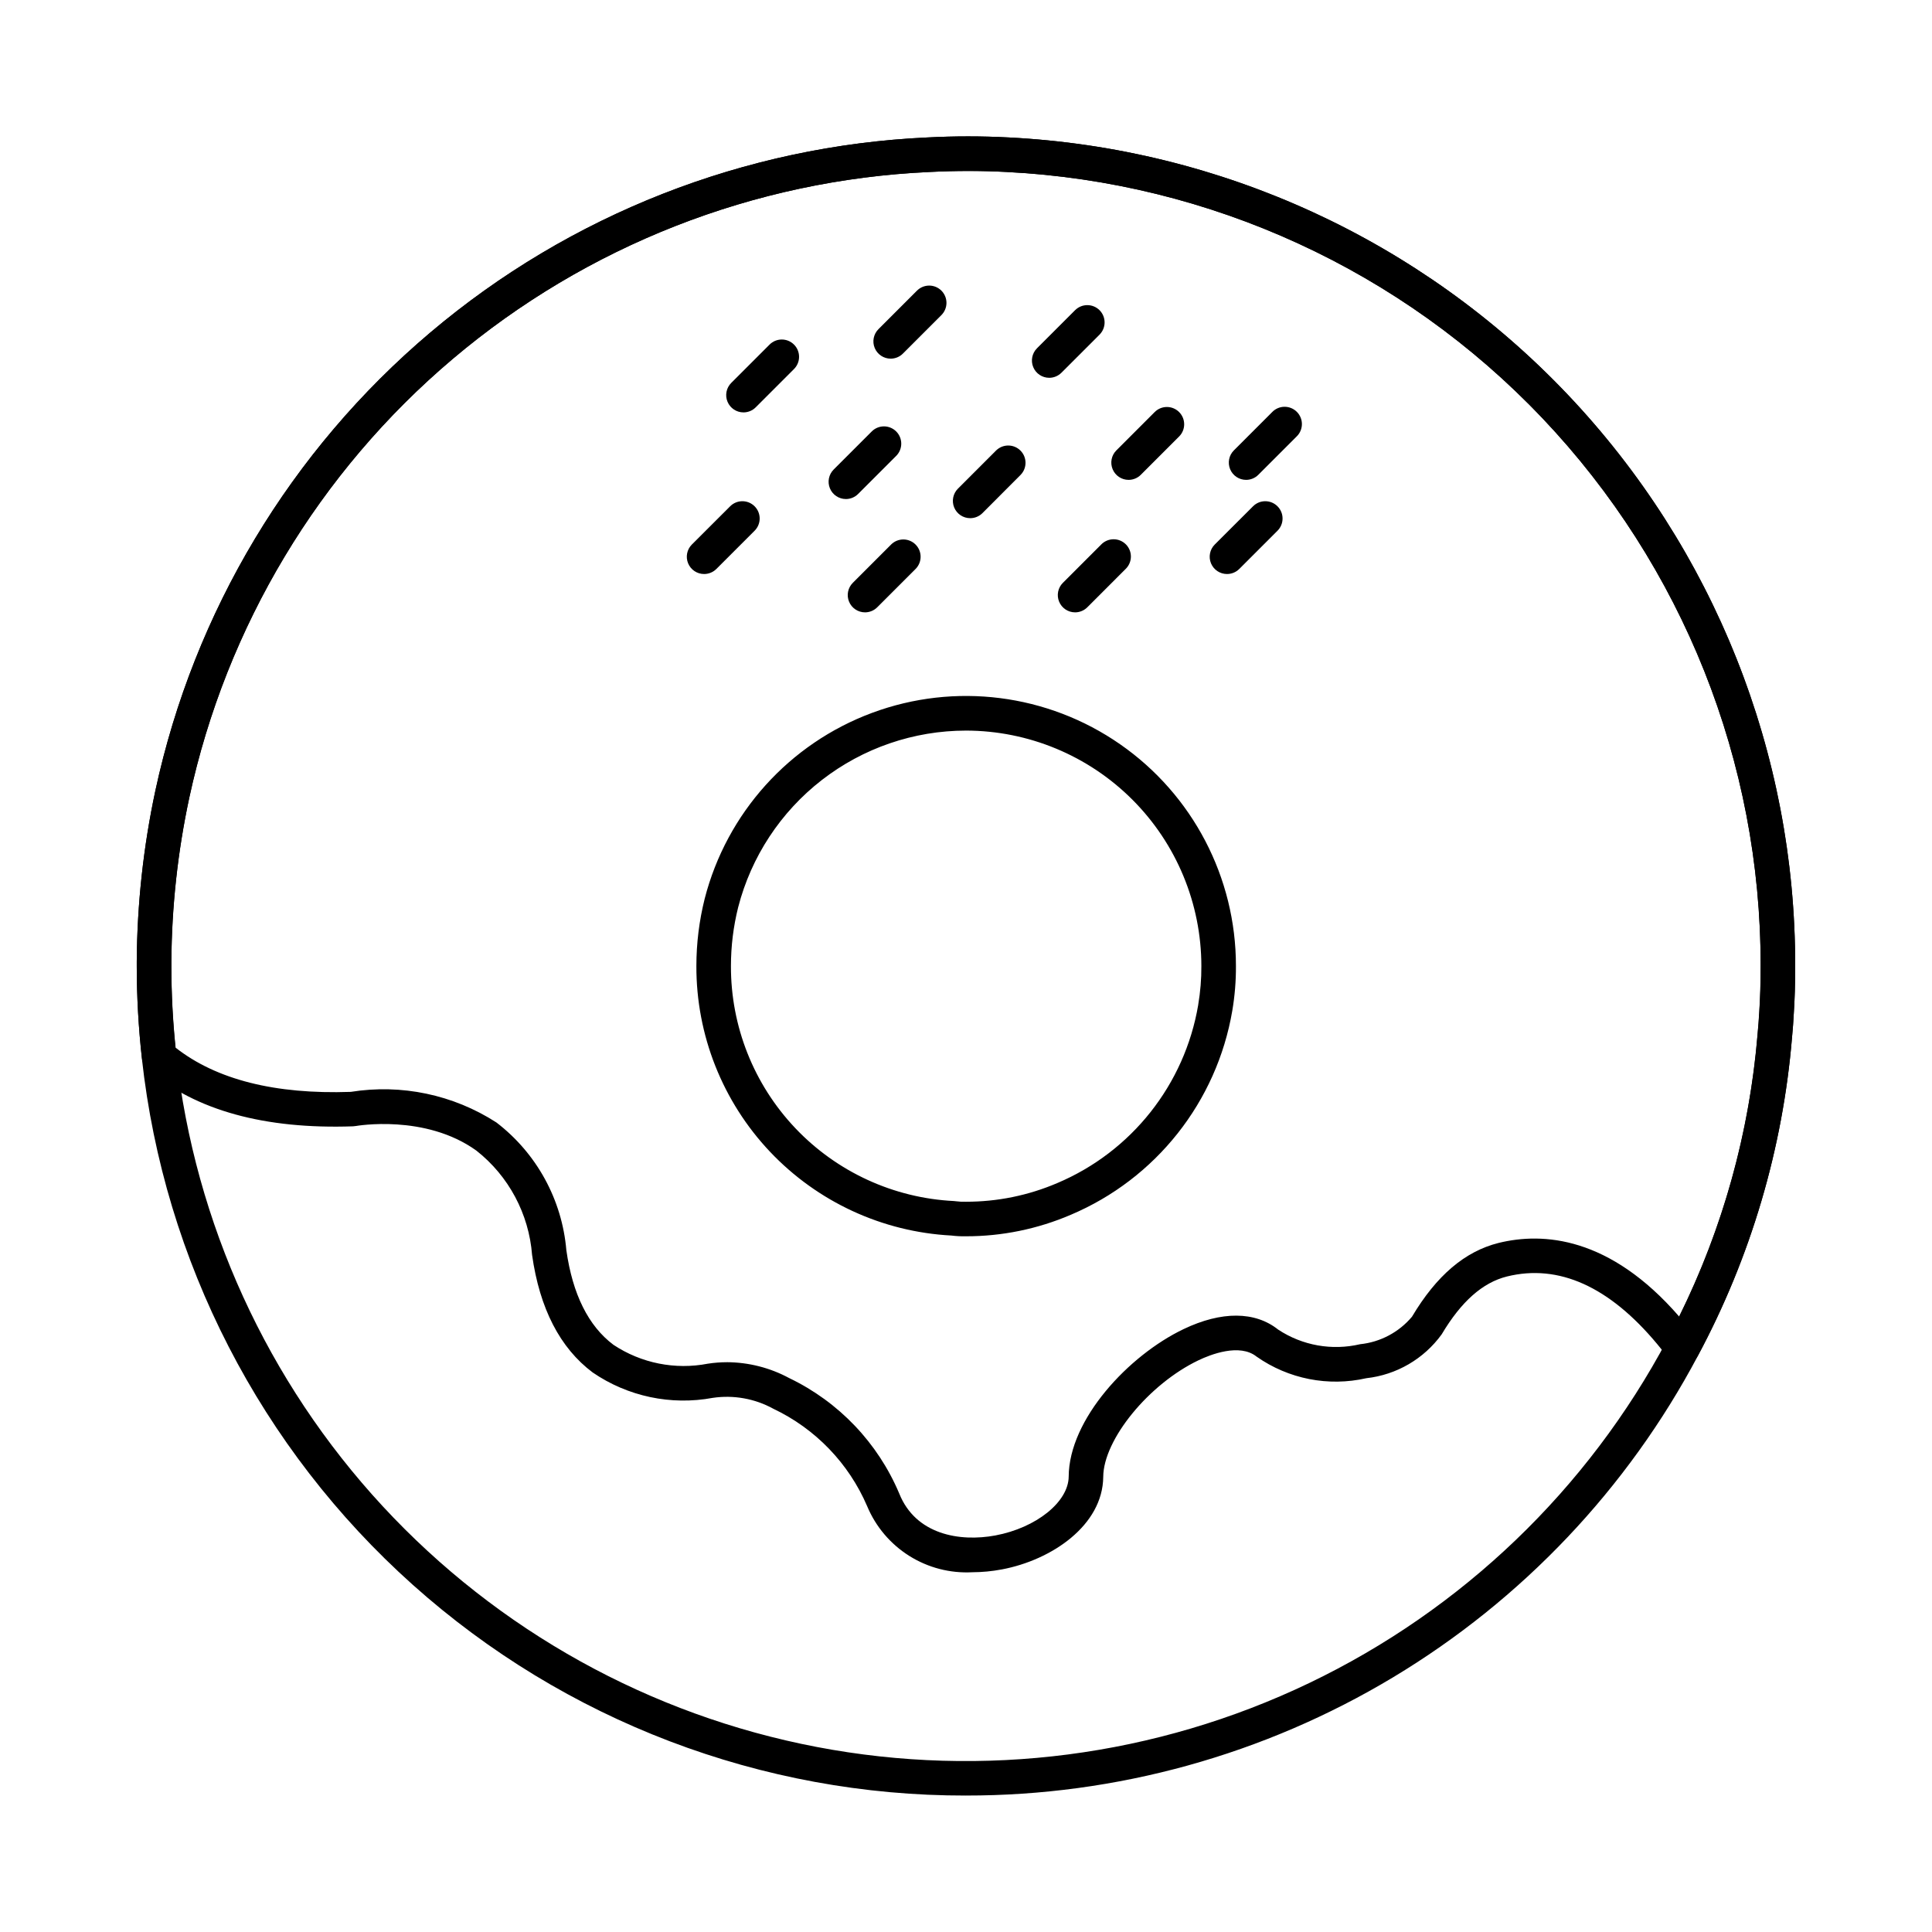 <?xml version="1.0" encoding="UTF-8"?>
<!-- Uploaded to: SVG Find, www.svgrepo.com, Generator: SVG Find Mixer Tools -->
<svg fill="#000000" width="800px" height="800px" version="1.1" viewBox="144 144 512 512" xmlns="http://www.w3.org/2000/svg">
 <g>
  <path d="m400 619.84c-54.086 0.094-106.3-19.793-146.61-55.852-40.312-36.055-65.879-85.73-71.793-139.49-0.895-8.141-1.348-16.32-1.355-24.504v-1.191c0.09-15.246 1.75-30.438 4.945-45.344 10.223-47.383 35.836-90.051 72.848-121.35 37.012-31.301 83.344-49.473 131.77-51.684 7.156-0.375 14.328-0.375 21.488 0 56.289 2.844 109.33 27.227 148.13 68.098 38.809 40.875 60.406 95.105 60.324 151.47 0 4.762-0.117 8.77-0.379 12.621-0.086 2.023-0.273 4.148-0.457 6.269-2.453 29.543-10.941 58.266-24.934 84.398-18.684 35.227-46.617 64.691-80.797 85.227-34.18 20.539-73.312 31.367-113.18 31.328zm1.008-430.53c-3.629 0-7.215 0.09-10.758 0.27h-0.004c-46.398 2.113-90.797 19.527-126.27 49.516-35.473 29.992-60.02 70.879-69.82 116.28-3.066 14.285-4.66 28.844-4.754 43.453v1.164c0 7.848 0.43 15.695 1.281 23.5 4.992 44.703 24.168 86.633 54.715 119.65 30.551 33.016 70.871 55.383 115.05 63.82 44.184 8.438 89.906 2.508 130.48-16.93 40.566-19.434 73.844-51.348 94.957-91.066 13.402-25.035 21.531-52.555 23.875-80.855 0.184-2.023 0.355-4.012 0.457-6 0.246-3.746 0.363-7.566 0.363-12.117 0.078-54.016-20.621-105.99-57.812-145.16-37.191-39.172-88.023-62.535-141.96-65.258-3.238-0.18-6.5-0.27-9.801-0.27z"/>
  <path d="m401.68 560.66c-5.883 0.316-11.719-1.195-16.711-4.328-4.988-3.133-8.887-7.731-11.16-13.168-4.867-11.355-13.715-20.543-24.879-25.836-4.883-2.684-10.516-3.695-16.027-2.883-11.086 2.062-22.535-0.355-31.836-6.727-8.652-6.484-14.055-16.945-16.059-31.145-0.84-10.871-6.188-20.898-14.754-27.645-13.574-9.777-31.816-6.547-32-6.516v-0.004c-0.223 0.043-0.449 0.07-0.68 0.078-23.402 0.812-41.703-4.199-54.375-15.027-0.879-0.754-1.441-1.812-1.574-2.961-0.918-8.137-1.383-16.316-1.383-24.504v-1.168c0.102-15.246 1.762-30.438 4.949-45.344 10.23-47.383 35.848-90.051 72.855-121.35 37.012-31.305 83.34-49.484 131.76-51.707 7.16-0.375 14.332-0.375 21.488 0 56.285 2.856 109.32 27.242 148.12 68.113 38.801 40.871 60.402 95.098 60.328 151.46 0 4.719-0.113 8.727-0.367 12.609-0.086 1.992-0.266 4.082-0.457 6.164-2.441 29.582-10.941 58.348-24.973 84.508-0.719 1.332-2.051 2.227-3.559 2.387-1.504 0.156-2.992-0.441-3.973-1.598l-0.457-0.516c-0.887-1.055-1.832-2.172-2.785-3.363-12.684-15.234-26.105-21.297-39.82-17.906-6.449 1.613-12.109 6.629-17.289 15.328-4.719 6.519-11.973 10.742-19.969 11.629-10.07 2.289-20.637 0.211-29.086-5.723-4.512-3.606-12.266-0.527-15.395 0.973-13.168 6.293-25.191 21.02-25.242 30.895-0.117 12.824-13.621 22.047-26.902 24.535l0.004-0.004c-2.57 0.488-5.18 0.734-7.797 0.746zm-65.027-55.664c5.758 0.031 11.422 1.473 16.488 4.207 13.129 6.293 23.504 17.172 29.164 30.586 4.344 10.895 16.008 12.887 25.484 11.121 10.828-2.027 19.363-8.875 19.426-15.594 0.07-15.18 15.859-32.117 30.449-39.09 10.043-4.805 18.949-4.754 25.074 0.141v-0.004c6.394 4.223 14.25 5.621 21.711 3.867 5.352-0.555 10.277-3.168 13.738-7.281 6.512-10.93 14.02-17.32 22.969-19.562 11.73-2.875 29.402-1.746 47.836 19.504v-0.004c11.582-23.387 18.637-48.754 20.797-74.766 0.184-2.098 0.352-4.059 0.457-6.012 0.242-3.781 0.352-7.598 0.352-12.113h0.004c0.066-54.012-20.637-105.98-57.824-145.15-37.191-39.168-88.016-62.539-141.96-65.266-6.844-0.355-13.703-0.355-20.551 0-46.398 2.125-90.793 19.539-126.26 49.527s-60.023 70.871-69.832 116.27c-3.062 14.289-4.652 28.852-4.75 43.465v1.156c-0.004 7.227 0.371 14.453 1.117 21.645 10.781 8.465 26.355 12.41 46.406 11.715 13.426-2.152 27.172 0.734 38.598 8.102 10.672 8.172 17.402 20.457 18.543 33.848 1.648 11.672 5.848 20.105 12.484 25.082 7.359 4.883 16.344 6.68 25.016 5 1.676-0.258 3.371-0.387 5.066-0.391zm63.344-33.367c-1.297 0.027-2.594-0.039-3.879-0.199-18.277-0.965-35.488-8.918-48.062-22.211-12.578-13.297-19.562-30.922-19.508-49.223 0.004-6.012 0.742-12 2.203-17.832 5.828-22.688 22.395-41.086 44.355-49.246 21.957-8.16 46.52-5.047 65.75 8.328s30.691 35.324 30.68 58.75c0.023 3.961-0.301 7.918-0.961 11.824-4.106 24.172-20.258 44.578-42.84 54.129-8.766 3.754-18.203 5.688-27.738 5.68zm0-134.01v-0.004c-13.828 0.008-27.262 4.613-38.188 13.086-10.93 8.473-18.73 20.332-22.184 33.723-1.273 5.094-1.918 10.324-1.918 15.574-0.051 15.984 6.059 31.379 17.062 42.977 11.004 11.602 26.051 18.516 42.02 19.312 0.176 0.008 0.352 0.027 0.527 0.055 0.887 0.117 1.781 0.16 2.68 0.129 8.309 0.012 16.535-1.668 24.176-4.938 19.707-8.324 33.797-26.137 37.367-47.227v-0.047c0.574-3.391 0.855-6.824 0.836-10.262-0.02-16.539-6.598-32.395-18.293-44.09-11.695-11.695-27.551-18.273-44.086-18.293z"/>
  <path d="m341.03 253.29c-1.855 0-3.523-1.117-4.231-2.828-0.711-1.711-0.32-3.68 0.992-4.992l10.152-10.152c1.789-1.789 4.691-1.789 6.481 0.004 1.785 1.789 1.785 4.688-0.004 6.477l-10.148 10.148c-0.859 0.863-2.027 1.344-3.242 1.344z"/>
  <path d="m368.17 276.25c-1.852 0-3.523-1.117-4.231-2.828-0.711-1.711-0.316-3.684 0.992-4.992l10.148-10.148c1.797-1.734 4.652-1.711 6.422 0.055 1.766 1.766 1.789 4.625 0.055 6.422l-10.148 10.148c-0.859 0.859-2.023 1.344-3.238 1.344z"/>
  <path d="m428.91 306.28c-1.855 0-3.523-1.117-4.231-2.828-0.711-1.711-0.32-3.68 0.992-4.992l10.152-10.152c0.855-0.883 2.027-1.387 3.254-1.398 1.23-0.012 2.41 0.473 3.281 1.34 0.867 0.871 1.352 2.051 1.34 3.281-0.012 1.227-0.516 2.398-1.398 3.254l-10.148 10.152c-0.859 0.859-2.027 1.344-3.242 1.344z"/>
  <path d="m380.04 239.05c-1.852-0.004-3.523-1.117-4.231-2.828-0.711-1.711-0.316-3.684 0.992-4.992l10.148-10.148c0.855-0.883 2.027-1.387 3.254-1.398 1.23-0.012 2.41 0.473 3.281 1.34 0.867 0.871 1.352 2.051 1.34 3.281-0.012 1.227-0.516 2.398-1.398 3.254l-10.148 10.148c-0.859 0.859-2.023 1.34-3.238 1.344z"/>
  <path d="m469.16 296.12c-1.852 0-3.519-1.117-4.231-2.828-0.707-1.711-0.316-3.68 0.992-4.988l10.152-10.137c1.789-1.789 4.688-1.785 6.477 0.004s1.789 4.688 0 6.477l-10.148 10.148h-0.004c-0.859 0.855-2.023 1.328-3.238 1.324z"/>
  <path d="m330.59 296.12c-1.852 0-3.519-1.117-4.231-2.828-0.707-1.711-0.316-3.68 0.992-4.988l10.152-10.137c1.789-1.789 4.688-1.785 6.477 0.004 1.789 1.789 1.789 4.688 0 6.477l-10.148 10.148h-0.004c-0.859 0.855-2.023 1.328-3.238 1.324z"/>
  <path d="m401.1 281.32c-1.852 0-3.519-1.117-4.231-2.828-0.707-1.711-0.316-3.68 0.992-4.992l10.148-10.148c1.801-1.734 4.656-1.711 6.422 0.055 1.766 1.77 1.793 4.625 0.055 6.422l-10.148 10.172c-0.863 0.852-2.027 1.324-3.238 1.32z"/>
  <path d="m373.24 306.28c-1.852 0-3.523-1.117-4.231-2.828-0.711-1.711-0.316-3.68 0.992-4.992l10.148-10.152c1.789-1.789 4.691-1.793 6.481-0.004 1.789 1.789 1.789 4.691 0 6.481l-10.152 10.152c-0.859 0.859-2.023 1.344-3.238 1.344z"/>
  <path d="m422.05 244.12c-1.852 0-3.519-1.117-4.231-2.828-0.707-1.711-0.316-3.68 0.992-4.992l10.152-10.152h0.004c1.797-1.734 4.652-1.711 6.422 0.055 1.766 1.77 1.789 4.625 0.055 6.422l-10.152 10.152h-0.004c-0.855 0.859-2.023 1.344-3.238 1.344z"/>
  <path d="m443.09 271.17c-1.855 0-3.523-1.113-4.231-2.824-0.711-1.711-0.32-3.684 0.992-4.992l10.148-10.152c1.789-1.793 4.688-1.793 6.477-0.004 1.789 1.789 1.793 4.688 0.004 6.477l-10.156 10.156c-0.855 0.859-2.023 1.34-3.234 1.34z"/>
  <path d="m474.23 271.17c-1.855 0-3.523-1.113-4.231-2.824-0.711-1.711-0.32-3.684 0.992-4.992l10.152-10.152c0.852-0.887 2.027-1.391 3.254-1.398 1.23-0.012 2.41 0.473 3.277 1.34 0.871 0.867 1.355 2.051 1.344 3.277-0.012 1.23-0.516 2.402-1.398 3.254l-10.156 10.156c-0.855 0.859-2.023 1.34-3.234 1.34z"/>
 </g>
</svg>